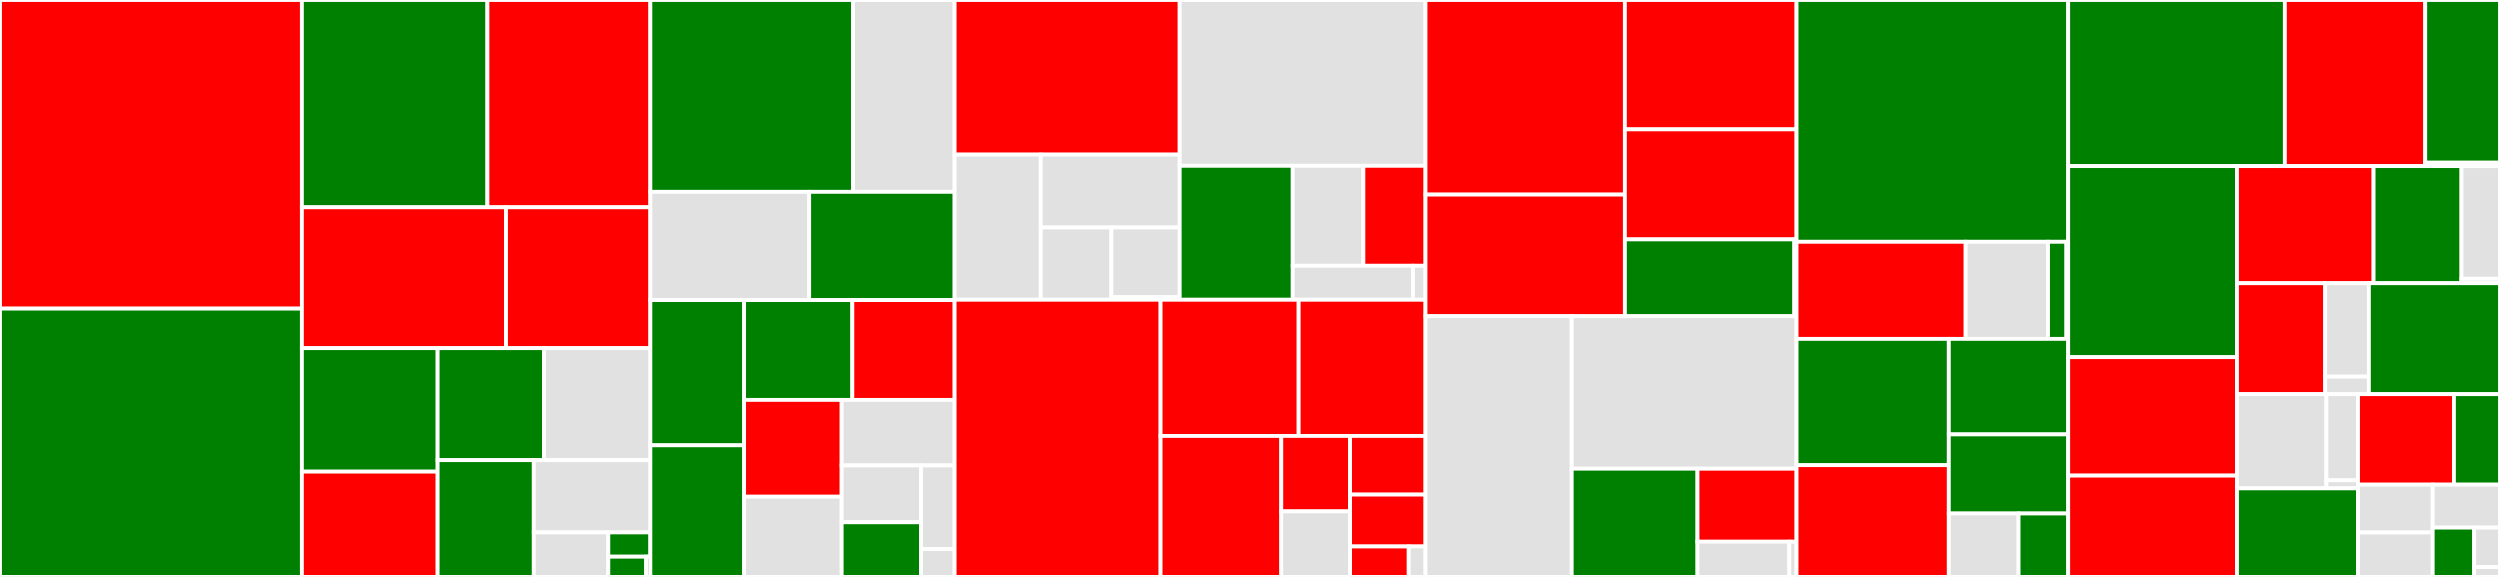 <svg baseProfile="full" width="650" height="150" viewBox="0 0 650 150" version="1.1"
xmlns="http://www.w3.org/2000/svg" xmlns:ev="http://www.w3.org/2001/xml-events"
xmlns:xlink="http://www.w3.org/1999/xlink">

<rect x="0" y="0" width="650" height="150" fill="#333333" stroke="none"/>

<style>rect.s{mask:url(#mask);}</style>
<defs>
  <pattern id="white" width="4" height="4" patternUnits="userSpaceOnUse" patternTransform="rotate(45)">
    <rect width="2" height="2" transform="translate(0,0)" fill="white"></rect>
  </pattern>
  <mask id="mask">
    <rect x="0" y="0" width="100%" height="100%" fill="url(#white)"></rect>
  </mask>
</defs>

<rect x="0" y="0" width="78.489" height="80.239" fill="red" stroke="white" stroke-width="1" class=" tooltipped" data-content="distributions/continuous.py"><title>distributions/continuous.py</title></rect>
<rect x="0" y="80.239" width="78.489" height="69.761" fill="green" stroke="white" stroke-width="1" class=" tooltipped" data-content="distributions/multivariate.py"><title>distributions/multivariate.py</title></rect>
<rect x="78.489" y="0" width="48.238" height="53.893" fill="green" stroke="white" stroke-width="1" class=" tooltipped" data-content="distributions/distribution.py"><title>distributions/distribution.py</title></rect>
<rect x="126.727" y="0" width="42.368" height="53.893" fill="red" stroke="white" stroke-width="1" class=" tooltipped" data-content="distributions/timeseries.py"><title>distributions/timeseries.py</title></rect>
<rect x="78.489" y="53.893" width="53.076" height="36.627" fill="red" stroke="white" stroke-width="1" class=" tooltipped" data-content="distributions/discrete.py"><title>distributions/discrete.py</title></rect>
<rect x="131.565" y="53.893" width="37.53" height="36.627" fill="red" stroke="white" stroke-width="1" class=" tooltipped" data-content="distributions/mixture.py"><title>distributions/mixture.py</title></rect>
<rect x="78.489" y="90.521" width="35.295" height="32.103" fill="green" stroke="white" stroke-width="1" class=" tooltipped" data-content="distributions/shape_utils.py"><title>distributions/shape_utils.py</title></rect>
<rect x="78.489" y="122.623" width="35.295" height="27.377" fill="red" stroke="white" stroke-width="1" class=" tooltipped" data-content="distributions/truncated.py"><title>distributions/truncated.py</title></rect>
<rect x="113.784" y="90.521" width="27.656" height="29.116" fill="green" stroke="white" stroke-width="1" class=" tooltipped" data-content="distributions/dist_math.py"><title>distributions/dist_math.py</title></rect>
<rect x="141.44" y="90.521" width="27.656" height="29.116" fill="#e1e1e1" stroke="white" stroke-width="1" class=" tooltipped" data-content="distributions/simulator.py"><title>distributions/simulator.py</title></rect>
<rect x="113.784" y="119.636" width="25.004" height="30.364" fill="green" stroke="white" stroke-width="1" class=" tooltipped" data-content="distributions/transforms.py"><title>distributions/transforms.py</title></rect>
<rect x="138.788" y="119.636" width="30.307" height="18.788" fill="#e1e1e1" stroke="white" stroke-width="1" class=" tooltipped" data-content="distributions/bound.py"><title>distributions/bound.py</title></rect>
<rect x="138.788" y="138.424" width="19.377" height="11.576" fill="#e1e1e1" stroke="white" stroke-width="1" class=" tooltipped" data-content="distributions/censored.py"><title>distributions/censored.py</title></rect>
<rect x="158.165" y="138.424" width="10.931" height="6.314" fill="green" stroke="white" stroke-width="1" class=" tooltipped" data-content="distributions/__init__.py"><title>distributions/__init__.py</title></rect>
<rect x="158.165" y="144.738" width="9.838" height="5.262" fill="green" stroke="white" stroke-width="1" class=" tooltipped" data-content="distributions/stats/kl_divergence.py"><title>distributions/stats/kl_divergence.py</title></rect>
<rect x="168.002" y="144.738" width="1.093" height="5.262" fill="green" stroke="white" stroke-width="1" class=" tooltipped" data-content="distributions/stats/__init__.py"><title>distributions/stats/__init__.py</title></rect>
<rect x="169.095" y="0" width="52.697" height="49.879" fill="green" stroke="white" stroke-width="1" class=" tooltipped" data-content="logprob/transforms.py"><title>logprob/transforms.py</title></rect>
<rect x="221.792" y="0" width="26.406" height="49.879" fill="#e1e1e1" stroke="white" stroke-width="1" class=" tooltipped" data-content="logprob/mixture.py"><title>logprob/mixture.py</title></rect>
<rect x="169.095" y="49.879" width="41.289" height="28.139" fill="#e1e1e1" stroke="white" stroke-width="1" class=" tooltipped" data-content="logprob/scan.py"><title>logprob/scan.py</title></rect>
<rect x="210.384" y="49.879" width="37.814" height="28.139" fill="green" stroke="white" stroke-width="1" class=" tooltipped" data-content="logprob/rewriting.py"><title>logprob/rewriting.py</title></rect>
<rect x="169.095" y="78.017" width="24.37" height="37.761" fill="green" stroke="white" stroke-width="1" class=" tooltipped" data-content="logprob/transform_value.py"><title>logprob/transform_value.py</title></rect>
<rect x="169.095" y="115.779" width="24.37" height="34.221" fill="green" stroke="white" stroke-width="1" class=" tooltipped" data-content="logprob/basic.py"><title>logprob/basic.py</title></rect>
<rect x="193.465" y="78.017" width="28.142" height="25.956" fill="green" stroke="white" stroke-width="1" class=" tooltipped" data-content="logprob/utils.py"><title>logprob/utils.py</title></rect>
<rect x="221.607" y="78.017" width="26.591" height="25.956" fill="red" stroke="white" stroke-width="1" class=" tooltipped" data-content="logprob/tensor.py"><title>logprob/tensor.py</title></rect>
<rect x="193.465" y="103.973" width="25.367" height="25.167" fill="red" stroke="white" stroke-width="1" class=" tooltipped" data-content="logprob/order.py"><title>logprob/order.py</title></rect>
<rect x="193.465" y="129.141" width="25.367" height="20.859" fill="#e1e1e1" stroke="white" stroke-width="1" class=" tooltipped" data-content="logprob/censoring.py"><title>logprob/censoring.py</title></rect>
<rect x="218.832" y="103.973" width="29.366" height="17.04" fill="#e1e1e1" stroke="white" stroke-width="1" class=" tooltipped" data-content="logprob/binary.py"><title>logprob/binary.py</title></rect>
<rect x="218.832" y="121.013" width="20.635" height="14.772" fill="#e1e1e1" stroke="white" stroke-width="1" class=" tooltipped" data-content="logprob/checks.py"><title>logprob/checks.py</title></rect>
<rect x="218.832" y="135.785" width="20.635" height="14.215" fill="green" stroke="white" stroke-width="1" class=" tooltipped" data-content="logprob/abstract.py"><title>logprob/abstract.py</title></rect>
<rect x="239.468" y="121.013" width="8.73" height="21.74" fill="#e1e1e1" stroke="white" stroke-width="1" class=" tooltipped" data-content="logprob/cumsum.py"><title>logprob/cumsum.py</title></rect>
<rect x="239.468" y="142.753" width="8.73" height="7.247" fill="#e1e1e1" stroke="white" stroke-width="1" class=" tooltipped" data-content="logprob/__init__.py"><title>logprob/__init__.py</title></rect>
<rect x="248.198" y="0" width="58.522" height="40.197" fill="red" stroke="white" stroke-width="1" class=" tooltipped" data-content="step_methods/hmc/quadpotential.py"><title>step_methods/hmc/quadpotential.py</title></rect>
<rect x="248.198" y="40.197" width="22.403" height="37.74" fill="#e1e1e1" stroke="white" stroke-width="1" class=" tooltipped" data-content="step_methods/hmc/nuts.py"><title>step_methods/hmc/nuts.py</title></rect>
<rect x="270.601" y="40.197" width="36.119" height="18.949" fill="#e1e1e1" stroke="white" stroke-width="1" class=" tooltipped" data-content="step_methods/hmc/base_hmc.py"><title>step_methods/hmc/base_hmc.py</title></rect>
<rect x="270.601" y="59.146" width="18.366" height="18.79" fill="#e1e1e1" stroke="white" stroke-width="1" class=" tooltipped" data-content="step_methods/hmc/integration.py"><title>step_methods/hmc/integration.py</title></rect>
<rect x="288.966" y="59.146" width="17.753" height="18.142" fill="#e1e1e1" stroke="white" stroke-width="1" class=" tooltipped" data-content="step_methods/hmc/hmc.py"><title>step_methods/hmc/hmc.py</title></rect>
<rect x="288.966" y="77.288" width="17.753" height="0.648" fill="#e1e1e1" stroke="white" stroke-width="1" class=" tooltipped" data-content="step_methods/hmc/__init__.py"><title>step_methods/hmc/__init__.py</title></rect>
<rect x="306.72" y="0" width="63.909" height="43.108" fill="#e1e1e1" stroke="white" stroke-width="1" class=" tooltipped" data-content="step_methods/metropolis.py"><title>step_methods/metropolis.py</title></rect>
<rect x="306.72" y="43.108" width="29.395" height="34.828" fill="green" stroke="white" stroke-width="1" class=" tooltipped" data-content="step_methods/compound.py"><title>step_methods/compound.py</title></rect>
<rect x="336.115" y="43.108" width="18.363" height="25.996" fill="#e1e1e1" stroke="white" stroke-width="1" class=" tooltipped" data-content="step_methods/slicer.py"><title>step_methods/slicer.py</title></rect>
<rect x="354.478" y="43.108" width="16.151" height="25.996" fill="red" stroke="white" stroke-width="1" class=" tooltipped" data-content="step_methods/arraystep.py"><title>step_methods/arraystep.py</title></rect>
<rect x="336.115" y="69.104" width="31.258" height="8.832" fill="#e1e1e1" stroke="white" stroke-width="1" class=" tooltipped" data-content="step_methods/step_sizes.py"><title>step_methods/step_sizes.py</title></rect>
<rect x="367.373" y="69.104" width="3.256" height="8.832" fill="#e1e1e1" stroke="white" stroke-width="1" class=" tooltipped" data-content="step_methods/__init__.py"><title>step_methods/__init__.py</title></rect>
<rect x="248.198" y="77.936" width="53.554" height="72.064" fill="red" stroke="white" stroke-width="1" class=" tooltipped" data-content="variational/opvi.py"><title>variational/opvi.py</title></rect>
<rect x="301.751" y="77.936" width="35.901" height="35.406" fill="red" stroke="white" stroke-width="1" class=" tooltipped" data-content="variational/approximations.py"><title>variational/approximations.py</title></rect>
<rect x="337.652" y="77.936" width="32.977" height="35.406" fill="red" stroke="white" stroke-width="1" class=" tooltipped" data-content="variational/updates.py"><title>variational/updates.py</title></rect>
<rect x="301.751" y="113.342" width="31.379" height="36.658" fill="red" stroke="white" stroke-width="1" class=" tooltipped" data-content="variational/inference.py"><title>variational/inference.py</title></rect>
<rect x="333.131" y="113.342" width="17.886" height="19.615" fill="red" stroke="white" stroke-width="1" class=" tooltipped" data-content="variational/stein.py"><title>variational/stein.py</title></rect>
<rect x="333.131" y="132.957" width="17.886" height="17.043" fill="#e1e1e1" stroke="white" stroke-width="1" class=" tooltipped" data-content="variational/minibatch_rv.py"><title>variational/minibatch_rv.py</title></rect>
<rect x="351.017" y="113.342" width="19.612" height="15.25" fill="red" stroke="white" stroke-width="1" class=" tooltipped" data-content="variational/callbacks.py"><title>variational/callbacks.py</title></rect>
<rect x="351.017" y="128.592" width="19.612" height="13.49" fill="red" stroke="white" stroke-width="1" class=" tooltipped" data-content="variational/operators.py"><title>variational/operators.py</title></rect>
<rect x="351.017" y="142.082" width="15.254" height="7.918" fill="red" stroke="white" stroke-width="1" class=" tooltipped" data-content="variational/test_functions.py"><title>variational/test_functions.py</title></rect>
<rect x="366.271" y="142.082" width="4.358" height="7.918" fill="#e1e1e1" stroke="white" stroke-width="1" class=" tooltipped" data-content="variational/__init__.py"><title>variational/__init__.py</title></rect>
<rect x="370.629" y="0" width="51.839" height="50.593" fill="red" stroke="white" stroke-width="1" class=" tooltipped" data-content="sampling/mcmc.py"><title>sampling/mcmc.py</title></rect>
<rect x="370.629" y="50.593" width="51.839" height="31.621" fill="red" stroke="white" stroke-width="1" class=" tooltipped" data-content="sampling/parallel.py"><title>sampling/parallel.py</title></rect>
<rect x="422.468" y="0" width="44.633" height="33.633" fill="red" stroke="white" stroke-width="1" class=" tooltipped" data-content="sampling/jax.py"><title>sampling/jax.py</title></rect>
<rect x="422.468" y="33.633" width="44.633" height="28.607" fill="red" stroke="white" stroke-width="1" class=" tooltipped" data-content="sampling/forward.py"><title>sampling/forward.py</title></rect>
<rect x="422.468" y="62.24" width="44.057" height="19.974" fill="green" stroke="white" stroke-width="1" class=" tooltipped" data-content="sampling/population.py"><title>sampling/population.py</title></rect>
<rect x="466.525" y="62.24" width="0.576" height="19.974" fill="#e1e1e1" stroke="white" stroke-width="1" class=" tooltipped" data-content="sampling/__init__.py"><title>sampling/__init__.py</title></rect>
<rect x="370.629" y="82.214" width="38.012" height="67.786" fill="#e1e1e1" stroke="white" stroke-width="1" class=" tooltipped" data-content="gp/cov.py"><title>gp/cov.py</title></rect>
<rect x="408.641" y="82.214" width="58.46" height="39.649" fill="#e1e1e1" stroke="white" stroke-width="1" class=" tooltipped" data-content="gp/gp.py"><title>gp/gp.py</title></rect>
<rect x="408.641" y="121.862" width="32.705" height="28.138" fill="green" stroke="white" stroke-width="1" class=" tooltipped" data-content="gp/hsgp_approx.py"><title>gp/hsgp_approx.py</title></rect>
<rect x="441.346" y="121.862" width="25.755" height="18.982" fill="red" stroke="white" stroke-width="1" class=" tooltipped" data-content="gp/util.py"><title>gp/util.py</title></rect>
<rect x="441.346" y="140.844" width="23.871" height="9.156" fill="#e1e1e1" stroke="white" stroke-width="1" class=" tooltipped" data-content="gp/mean.py"><title>gp/mean.py</title></rect>
<rect x="465.217" y="140.844" width="1.885" height="9.156" fill="#e1e1e1" stroke="white" stroke-width="1" class=" tooltipped" data-content="gp/__init__.py"><title>gp/__init__.py</title></rect>
<rect x="467.101" y="0" width="70.629" height="62.866" fill="green" stroke="white" stroke-width="1" class=" tooltipped" data-content="model/core.py"><title>model/core.py</title></rect>
<rect x="467.101" y="62.866" width="43.972" height="25.244" fill="red" stroke="white" stroke-width="1" class=" tooltipped" data-content="model/fgraph.py"><title>model/fgraph.py</title></rect>
<rect x="511.073" y="62.866" width="21.416" height="25.244" fill="#e1e1e1" stroke="white" stroke-width="1" class=" tooltipped" data-content="model/transform/conditioning.py"><title>model/transform/conditioning.py</title></rect>
<rect x="532.49" y="62.866" width="4.785" height="25.244" fill="green" stroke="white" stroke-width="1" class=" tooltipped" data-content="model/transform/basic.py"><title>model/transform/basic.py</title></rect>
<rect x="537.274" y="62.866" width="0.456" height="25.244" fill="#e1e1e1" stroke="white" stroke-width="1" class=" tooltipped" data-content="model/__init__.py"><title>model/__init__.py</title></rect>
<rect x="467.101" y="88.111" width="39.589" height="32.833" fill="green" stroke="white" stroke-width="1" class=" tooltipped" data-content="backends/base.py"><title>backends/base.py</title></rect>
<rect x="467.101" y="120.944" width="39.589" height="29.056" fill="red" stroke="white" stroke-width="1" class=" tooltipped" data-content="backends/arviz.py"><title>backends/arviz.py</title></rect>
<rect x="506.691" y="88.111" width="31.04" height="24.83" fill="green" stroke="white" stroke-width="1" class=" tooltipped" data-content="backends/mcbackend.py"><title>backends/mcbackend.py</title></rect>
<rect x="506.691" y="112.941" width="31.04" height="20.568" fill="green" stroke="white" stroke-width="1" class=" tooltipped" data-content="backends/ndarray.py"><title>backends/ndarray.py</title></rect>
<rect x="506.691" y="133.509" width="18.135" height="16.491" fill="#e1e1e1" stroke="white" stroke-width="1" class=" tooltipped" data-content="backends/report.py"><title>backends/report.py</title></rect>
<rect x="524.826" y="133.509" width="12.904" height="16.491" fill="green" stroke="white" stroke-width="1" class=" tooltipped" data-content="backends/__init__.py"><title>backends/__init__.py</title></rect>
<rect x="537.73" y="0" width="56.335" height="43.186" fill="green" stroke="white" stroke-width="1" class=" tooltipped" data-content="testing.py"><title>testing.py</title></rect>
<rect x="594.065" y="0" width="36.491" height="43.186" fill="red" stroke="white" stroke-width="1" class=" tooltipped" data-content="smc/kernels.py"><title>smc/kernels.py</title></rect>
<rect x="630.556" y="0" width="19.444" height="42.299" fill="green" stroke="white" stroke-width="1" class=" tooltipped" data-content="smc/sampling.py"><title>smc/sampling.py</title></rect>
<rect x="630.556" y="42.299" width="19.444" height="0.887" fill="#e1e1e1" stroke="white" stroke-width="1" class=" tooltipped" data-content="smc/__init__.py"><title>smc/__init__.py</title></rect>
<rect x="537.73" y="43.186" width="43.885" height="49.672" fill="green" stroke="white" stroke-width="1" class=" tooltipped" data-content="pytensorf.py"><title>pytensorf.py</title></rect>
<rect x="537.73" y="92.858" width="43.885" height="30.799" fill="red" stroke="white" stroke-width="1" class=" tooltipped" data-content="util.py"><title>util.py</title></rect>
<rect x="537.73" y="123.657" width="43.885" height="26.343" fill="red" stroke="white" stroke-width="1" class=" tooltipped" data-content="math.py"><title>math.py</title></rect>
<rect x="581.615" y="43.186" width="35.515" height="30.446" fill="red" stroke="white" stroke-width="1" class=" tooltipped" data-content="model_graph.py"><title>model_graph.py</title></rect>
<rect x="617.13" y="43.186" width="22.858" height="30.446" fill="green" stroke="white" stroke-width="1" class=" tooltipped" data-content="tuning/starting.py"><title>tuning/starting.py</title></rect>
<rect x="639.988" y="43.186" width="10.012" height="29.297" fill="#e1e1e1" stroke="white" stroke-width="1" class=" tooltipped" data-content="tuning/scaling.py"><title>tuning/scaling.py</title></rect>
<rect x="639.988" y="72.484" width="10.012" height="1.149" fill="#e1e1e1" stroke="white" stroke-width="1" class=" tooltipped" data-content="tuning/__init__.py"><title>tuning/__init__.py</title></rect>
<rect x="581.615" y="73.633" width="22.928" height="28.848" fill="red" stroke="white" stroke-width="1" class=" tooltipped" data-content="stats/convergence.py"><title>stats/convergence.py</title></rect>
<rect x="604.543" y="73.633" width="11.364" height="24.293" fill="#e1e1e1" stroke="white" stroke-width="1" class=" tooltipped" data-content="stats/log_likelihood.py"><title>stats/log_likelihood.py</title></rect>
<rect x="604.543" y="97.926" width="11.364" height="4.555" fill="#e1e1e1" stroke="white" stroke-width="1" class=" tooltipped" data-content="stats/__init__.py"><title>stats/__init__.py</title></rect>
<rect x="615.907" y="73.633" width="34.093" height="28.848" fill="green" stroke="white" stroke-width="1" class=" tooltipped" data-content="data.py"><title>data.py</title></rect>
<rect x="581.615" y="102.481" width="23.25" height="24.491" fill="#e1e1e1" stroke="white" stroke-width="1" class=" tooltipped" data-content="ode/ode.py"><title>ode/ode.py</title></rect>
<rect x="604.865" y="102.481" width="8.22" height="22.392" fill="#e1e1e1" stroke="white" stroke-width="1" class=" tooltipped" data-content="ode/utils.py"><title>ode/utils.py</title></rect>
<rect x="604.865" y="124.872" width="8.22" height="2.099" fill="#e1e1e1" stroke="white" stroke-width="1" class=" tooltipped" data-content="ode/__init__.py"><title>ode/__init__.py</title></rect>
<rect x="581.615" y="126.971" width="31.469" height="23.029" fill="green" stroke="white" stroke-width="1" class=" tooltipped" data-content="printing.py"><title>printing.py</title></rect>
<rect x="613.084" y="102.481" width="24.937" height="23.526" fill="red" stroke="white" stroke-width="1" class=" tooltipped" data-content="initial_point.py"><title>initial_point.py</title></rect>
<rect x="638.021" y="102.481" width="11.979" height="23.526" fill="green" stroke="white" stroke-width="1" class=" tooltipped" data-content="blocking.py"><title>blocking.py</title></rect>
<rect x="613.084" y="126.007" width="19.417" height="12.441" fill="#e1e1e1" stroke="white" stroke-width="1" class=" tooltipped" data-content="func_utils.py"><title>func_utils.py</title></rect>
<rect x="613.084" y="138.448" width="19.417" height="11.552" fill="#e1e1e1" stroke="white" stroke-width="1" class=" tooltipped" data-content="__init__.py"><title>__init__.py</title></rect>
<rect x="632.501" y="126.007" width="17.499" height="11.175" fill="#e1e1e1" stroke="white" stroke-width="1" class=" tooltipped" data-content="exceptions.py"><title>exceptions.py</title></rect>
<rect x="632.501" y="137.182" width="10.769" height="12.818" fill="green" stroke="white" stroke-width="1" class=" tooltipped" data-content="plots/__init__.py"><title>plots/__init__.py</title></rect>
<rect x="643.27" y="137.182" width="6.73" height="10.255" fill="#e1e1e1" stroke="white" stroke-width="1" class=" tooltipped" data-content="vartypes.py"><title>vartypes.py</title></rect>
<rect x="643.27" y="147.436" width="6.73" height="2.564" fill="#e1e1e1" stroke="white" stroke-width="1" class=" tooltipped" data-content="sampling_jax.py"><title>sampling_jax.py</title></rect>
</svg>